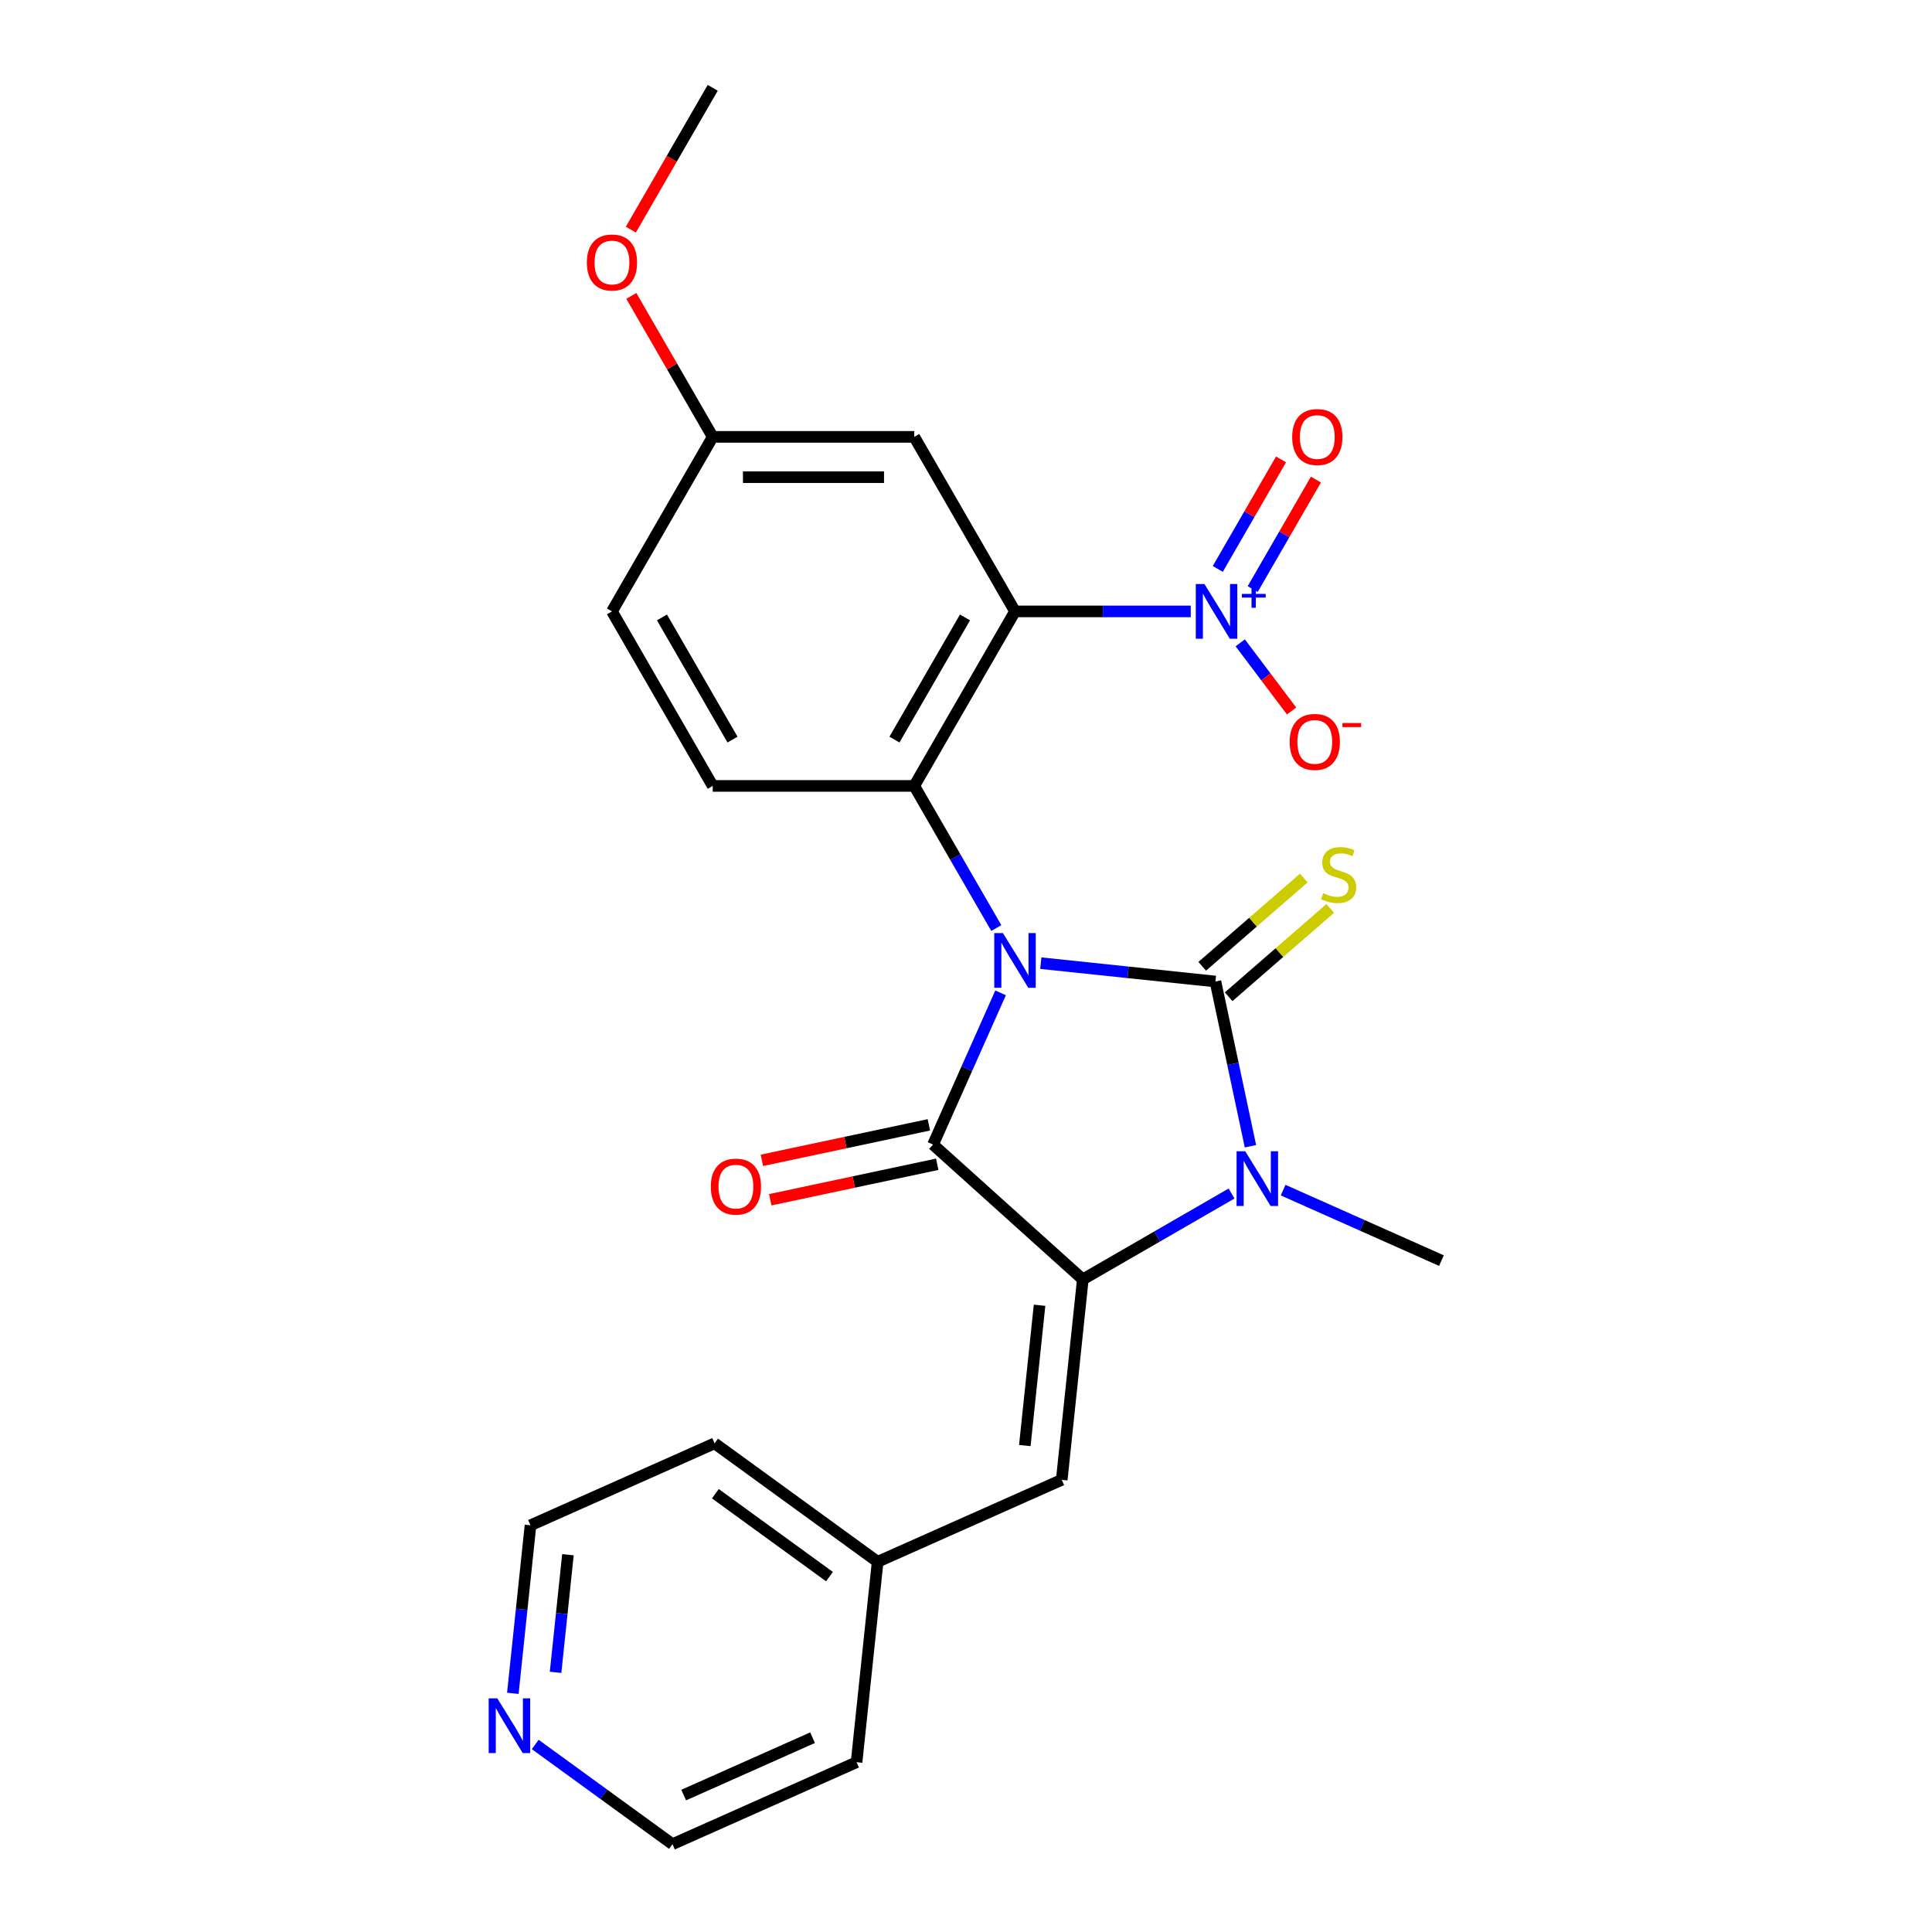 <?xml version='1.0' encoding='iso-8859-1'?>
<svg version='1.1' baseProfile='full'
              xmlns='http://www.w3.org/2000/svg'
                      xmlns:rdkit='http://www.rdkit.org/xml'
                      xmlns:xlink='http://www.w3.org/1999/xlink'
                  xml:space='preserve'
width='1000px' height='1000px' viewBox='0 0 1000 1000'>
<!-- END OF HEADER -->
<rect style='opacity:1.0;fill:#FFFFFF;stroke:none' width='1000' height='1000' x='0' y='0'> </rect>
<path class='bond-0' d='M 538.715,498.531 L 583.91,503.281' style='fill:none;fill-rule:evenodd;stroke:#0000FF;stroke-width:6px;stroke-linecap:butt;stroke-linejoin:miter;stroke-opacity:1' />
<path class='bond-0' d='M 583.91,503.281 L 629.105,508.031' style='fill:none;fill-rule:evenodd;stroke:#000000;stroke-width:6px;stroke-linecap:butt;stroke-linejoin:miter;stroke-opacity:1' />
<path class='bond-1' d='M 517.902,513.896 L 500.421,553.158' style='fill:none;fill-rule:evenodd;stroke:#0000FF;stroke-width:6px;stroke-linecap:butt;stroke-linejoin:miter;stroke-opacity:1' />
<path class='bond-1' d='M 500.421,553.158 L 482.941,592.42' style='fill:none;fill-rule:evenodd;stroke:#000000;stroke-width:6px;stroke-linecap:butt;stroke-linejoin:miter;stroke-opacity:1' />
<path class='bond-4' d='M 515.686,480.36 L 494.449,443.577' style='fill:none;fill-rule:evenodd;stroke:#0000FF;stroke-width:6px;stroke-linecap:butt;stroke-linejoin:miter;stroke-opacity:1' />
<path class='bond-4' d='M 494.449,443.577 L 473.212,406.793' style='fill:none;fill-rule:evenodd;stroke:#000000;stroke-width:6px;stroke-linecap:butt;stroke-linejoin:miter;stroke-opacity:1' />
<path class='bond-3' d='M 629.105,508.031 L 638.167,550.663' style='fill:none;fill-rule:evenodd;stroke:#000000;stroke-width:6px;stroke-linecap:butt;stroke-linejoin:miter;stroke-opacity:1' />
<path class='bond-3' d='M 638.167,550.663 L 647.228,593.294' style='fill:none;fill-rule:evenodd;stroke:#0000FF;stroke-width:6px;stroke-linecap:butt;stroke-linejoin:miter;stroke-opacity:1' />
<path class='bond-8' d='M 635.948,515.904 L 662.236,493.054' style='fill:none;fill-rule:evenodd;stroke:#000000;stroke-width:6px;stroke-linecap:butt;stroke-linejoin:miter;stroke-opacity:1' />
<path class='bond-8' d='M 662.236,493.054 L 688.523,470.203' style='fill:none;fill-rule:evenodd;stroke:#CCCC00;stroke-width:6px;stroke-linecap:butt;stroke-linejoin:miter;stroke-opacity:1' />
<path class='bond-8' d='M 622.262,500.159 L 648.55,477.309' style='fill:none;fill-rule:evenodd;stroke:#000000;stroke-width:6px;stroke-linecap:butt;stroke-linejoin:miter;stroke-opacity:1' />
<path class='bond-8' d='M 648.55,477.309 L 674.837,454.458' style='fill:none;fill-rule:evenodd;stroke:#CCCC00;stroke-width:6px;stroke-linecap:butt;stroke-linejoin:miter;stroke-opacity:1' />
<path class='bond-2' d='M 482.941,592.42 L 560.458,662.216' style='fill:none;fill-rule:evenodd;stroke:#000000;stroke-width:6px;stroke-linecap:butt;stroke-linejoin:miter;stroke-opacity:1' />
<path class='bond-11' d='M 480.772,582.217 L 437.561,591.401' style='fill:none;fill-rule:evenodd;stroke:#000000;stroke-width:6px;stroke-linecap:butt;stroke-linejoin:miter;stroke-opacity:1' />
<path class='bond-11' d='M 437.561,591.401 L 394.349,600.586' style='fill:none;fill-rule:evenodd;stroke:#FF0000;stroke-width:6px;stroke-linecap:butt;stroke-linejoin:miter;stroke-opacity:1' />
<path class='bond-11' d='M 485.109,602.623 L 441.898,611.807' style='fill:none;fill-rule:evenodd;stroke:#000000;stroke-width:6px;stroke-linecap:butt;stroke-linejoin:miter;stroke-opacity:1' />
<path class='bond-11' d='M 441.898,611.807 L 398.687,620.992' style='fill:none;fill-rule:evenodd;stroke:#FF0000;stroke-width:6px;stroke-linecap:butt;stroke-linejoin:miter;stroke-opacity:1' />
<path class='bond-7' d='M 560.458,662.216 L 549.554,765.954' style='fill:none;fill-rule:evenodd;stroke:#000000;stroke-width:6px;stroke-linecap:butt;stroke-linejoin:miter;stroke-opacity:1' />
<path class='bond-7' d='M 538.075,675.596 L 530.442,748.213' style='fill:none;fill-rule:evenodd;stroke:#000000;stroke-width:6px;stroke-linecap:butt;stroke-linejoin:miter;stroke-opacity:1' />
<path class='bond-25' d='M 560.458,662.216 L 598.951,639.992' style='fill:none;fill-rule:evenodd;stroke:#000000;stroke-width:6px;stroke-linecap:butt;stroke-linejoin:miter;stroke-opacity:1' />
<path class='bond-25' d='M 598.951,639.992 L 637.445,617.768' style='fill:none;fill-rule:evenodd;stroke:#0000FF;stroke-width:6px;stroke-linecap:butt;stroke-linejoin:miter;stroke-opacity:1' />
<path class='bond-16' d='M 664.14,616.004 L 705.112,634.246' style='fill:none;fill-rule:evenodd;stroke:#0000FF;stroke-width:6px;stroke-linecap:butt;stroke-linejoin:miter;stroke-opacity:1' />
<path class='bond-16' d='M 705.112,634.246 L 746.084,652.488' style='fill:none;fill-rule:evenodd;stroke:#000000;stroke-width:6px;stroke-linecap:butt;stroke-linejoin:miter;stroke-opacity:1' />
<path class='bond-5' d='M 473.212,406.793 L 525.367,316.459' style='fill:none;fill-rule:evenodd;stroke:#000000;stroke-width:6px;stroke-linecap:butt;stroke-linejoin:miter;stroke-opacity:1' />
<path class='bond-5' d='M 462.969,382.812 L 499.477,319.578' style='fill:none;fill-rule:evenodd;stroke:#000000;stroke-width:6px;stroke-linecap:butt;stroke-linejoin:miter;stroke-opacity:1' />
<path class='bond-10' d='M 473.212,406.793 L 368.903,406.793' style='fill:none;fill-rule:evenodd;stroke:#000000;stroke-width:6px;stroke-linecap:butt;stroke-linejoin:miter;stroke-opacity:1' />
<path class='bond-6' d='M 525.367,316.459 L 570.848,316.459' style='fill:none;fill-rule:evenodd;stroke:#000000;stroke-width:6px;stroke-linecap:butt;stroke-linejoin:miter;stroke-opacity:1' />
<path class='bond-6' d='M 570.848,316.459 L 616.329,316.459' style='fill:none;fill-rule:evenodd;stroke:#0000FF;stroke-width:6px;stroke-linecap:butt;stroke-linejoin:miter;stroke-opacity:1' />
<path class='bond-9' d='M 525.367,316.459 L 473.212,226.124' style='fill:none;fill-rule:evenodd;stroke:#000000;stroke-width:6px;stroke-linecap:butt;stroke-linejoin:miter;stroke-opacity:1' />
<path class='bond-12' d='M 641.939,332.731 L 655.233,350.371' style='fill:none;fill-rule:evenodd;stroke:#0000FF;stroke-width:6px;stroke-linecap:butt;stroke-linejoin:miter;stroke-opacity:1' />
<path class='bond-12' d='M 655.233,350.371 L 668.527,368.012' style='fill:none;fill-rule:evenodd;stroke:#FF0000;stroke-width:6px;stroke-linecap:butt;stroke-linejoin:miter;stroke-opacity:1' />
<path class='bond-13' d='M 648.391,304.906 L 664.754,276.565' style='fill:none;fill-rule:evenodd;stroke:#0000FF;stroke-width:6px;stroke-linecap:butt;stroke-linejoin:miter;stroke-opacity:1' />
<path class='bond-13' d='M 664.754,276.565 L 681.117,248.223' style='fill:none;fill-rule:evenodd;stroke:#FF0000;stroke-width:6px;stroke-linecap:butt;stroke-linejoin:miter;stroke-opacity:1' />
<path class='bond-13' d='M 630.324,294.475 L 646.687,266.134' style='fill:none;fill-rule:evenodd;stroke:#0000FF;stroke-width:6px;stroke-linecap:butt;stroke-linejoin:miter;stroke-opacity:1' />
<path class='bond-13' d='M 646.687,266.134 L 663.05,237.792' style='fill:none;fill-rule:evenodd;stroke:#FF0000;stroke-width:6px;stroke-linecap:butt;stroke-linejoin:miter;stroke-opacity:1' />
<path class='bond-17' d='M 549.554,765.954 L 454.263,808.381' style='fill:none;fill-rule:evenodd;stroke:#000000;stroke-width:6px;stroke-linecap:butt;stroke-linejoin:miter;stroke-opacity:1' />
<path class='bond-15' d='M 473.212,226.124 L 368.903,226.124' style='fill:none;fill-rule:evenodd;stroke:#000000;stroke-width:6px;stroke-linecap:butt;stroke-linejoin:miter;stroke-opacity:1' />
<path class='bond-15' d='M 457.566,246.986 L 384.549,246.986' style='fill:none;fill-rule:evenodd;stroke:#000000;stroke-width:6px;stroke-linecap:butt;stroke-linejoin:miter;stroke-opacity:1' />
<path class='bond-18' d='M 368.903,406.793 L 316.748,316.459' style='fill:none;fill-rule:evenodd;stroke:#000000;stroke-width:6px;stroke-linecap:butt;stroke-linejoin:miter;stroke-opacity:1' />
<path class='bond-18' d='M 379.146,382.812 L 342.638,319.578' style='fill:none;fill-rule:evenodd;stroke:#000000;stroke-width:6px;stroke-linecap:butt;stroke-linejoin:miter;stroke-opacity:1' />
<path class='bond-14' d='M 265.442,876.466 L 270.013,832.981' style='fill:none;fill-rule:evenodd;stroke:#0000FF;stroke-width:6px;stroke-linecap:butt;stroke-linejoin:miter;stroke-opacity:1' />
<path class='bond-14' d='M 270.013,832.981 L 274.583,789.496' style='fill:none;fill-rule:evenodd;stroke:#000000;stroke-width:6px;stroke-linecap:butt;stroke-linejoin:miter;stroke-opacity:1' />
<path class='bond-14' d='M 287.561,865.601 L 290.76,835.162' style='fill:none;fill-rule:evenodd;stroke:#0000FF;stroke-width:6px;stroke-linecap:butt;stroke-linejoin:miter;stroke-opacity:1' />
<path class='bond-14' d='M 290.76,835.162 L 293.96,804.722' style='fill:none;fill-rule:evenodd;stroke:#000000;stroke-width:6px;stroke-linecap:butt;stroke-linejoin:miter;stroke-opacity:1' />
<path class='bond-27' d='M 277.028,902.932 L 312.548,928.739' style='fill:none;fill-rule:evenodd;stroke:#0000FF;stroke-width:6px;stroke-linecap:butt;stroke-linejoin:miter;stroke-opacity:1' />
<path class='bond-27' d='M 312.548,928.739 L 348.068,954.545' style='fill:none;fill-rule:evenodd;stroke:#000000;stroke-width:6px;stroke-linecap:butt;stroke-linejoin:miter;stroke-opacity:1' />
<path class='bond-19' d='M 368.903,226.124 L 347.839,189.64' style='fill:none;fill-rule:evenodd;stroke:#000000;stroke-width:6px;stroke-linecap:butt;stroke-linejoin:miter;stroke-opacity:1' />
<path class='bond-19' d='M 347.839,189.64 L 326.775,153.157' style='fill:none;fill-rule:evenodd;stroke:#FF0000;stroke-width:6px;stroke-linecap:butt;stroke-linejoin:miter;stroke-opacity:1' />
<path class='bond-26' d='M 368.903,226.124 L 316.748,316.459' style='fill:none;fill-rule:evenodd;stroke:#000000;stroke-width:6px;stroke-linecap:butt;stroke-linejoin:miter;stroke-opacity:1' />
<path class='bond-22' d='M 454.263,808.381 L 443.359,912.119' style='fill:none;fill-rule:evenodd;stroke:#000000;stroke-width:6px;stroke-linecap:butt;stroke-linejoin:miter;stroke-opacity:1' />
<path class='bond-23' d='M 454.263,808.381 L 369.875,747.069' style='fill:none;fill-rule:evenodd;stroke:#000000;stroke-width:6px;stroke-linecap:butt;stroke-linejoin:miter;stroke-opacity:1' />
<path class='bond-23' d='M 429.342,816.062 L 370.271,773.144' style='fill:none;fill-rule:evenodd;stroke:#000000;stroke-width:6px;stroke-linecap:butt;stroke-linejoin:miter;stroke-opacity:1' />
<path class='bond-24' d='M 326.521,118.862 L 347.712,82.158' style='fill:none;fill-rule:evenodd;stroke:#FF0000;stroke-width:6px;stroke-linecap:butt;stroke-linejoin:miter;stroke-opacity:1' />
<path class='bond-24' d='M 347.712,82.158 L 368.903,45.455' style='fill:none;fill-rule:evenodd;stroke:#000000;stroke-width:6px;stroke-linecap:butt;stroke-linejoin:miter;stroke-opacity:1' />
<path class='bond-20' d='M 348.068,954.545 L 443.359,912.119' style='fill:none;fill-rule:evenodd;stroke:#000000;stroke-width:6px;stroke-linecap:butt;stroke-linejoin:miter;stroke-opacity:1' />
<path class='bond-20' d='M 353.876,929.123 L 420.58,899.425' style='fill:none;fill-rule:evenodd;stroke:#000000;stroke-width:6px;stroke-linecap:butt;stroke-linejoin:miter;stroke-opacity:1' />
<path class='bond-21' d='M 274.583,789.496 L 369.875,747.069' style='fill:none;fill-rule:evenodd;stroke:#000000;stroke-width:6px;stroke-linecap:butt;stroke-linejoin:miter;stroke-opacity:1' />
<path  class='atom-0' d='M 519.107 482.968
L 528.387 497.968
Q 529.307 499.448, 530.787 502.128
Q 532.267 504.808, 532.347 504.968
L 532.347 482.968
L 536.107 482.968
L 536.107 511.288
L 532.227 511.288
L 522.267 494.888
Q 521.107 492.968, 519.867 490.768
Q 518.667 488.568, 518.307 487.888
L 518.307 511.288
L 514.627 511.288
L 514.627 482.968
L 519.107 482.968
' fill='#0000FF'/>
<path  class='atom-4' d='M 644.532 595.901
L 653.812 610.901
Q 654.732 612.381, 656.212 615.061
Q 657.692 617.741, 657.772 617.901
L 657.772 595.901
L 661.532 595.901
L 661.532 624.221
L 657.652 624.221
L 647.692 607.821
Q 646.532 605.901, 645.292 603.701
Q 644.092 601.501, 643.732 600.821
L 643.732 624.221
L 640.052 624.221
L 640.052 595.901
L 644.532 595.901
' fill='#0000FF'/>
<path  class='atom-7' d='M 623.417 302.299
L 632.697 317.299
Q 633.617 318.779, 635.097 321.459
Q 636.577 324.139, 636.657 324.299
L 636.657 302.299
L 640.417 302.299
L 640.417 330.619
L 636.537 330.619
L 626.577 314.219
Q 625.417 312.299, 624.177 310.099
Q 622.977 307.899, 622.617 307.219
L 622.617 330.619
L 618.937 330.619
L 618.937 302.299
L 623.417 302.299
' fill='#0000FF'/>
<path  class='atom-7' d='M 642.793 307.403
L 647.782 307.403
L 647.782 302.15
L 650 302.15
L 650 307.403
L 655.121 307.403
L 655.121 309.304
L 650 309.304
L 650 314.584
L 647.782 314.584
L 647.782 309.304
L 642.793 309.304
L 642.793 307.403
' fill='#0000FF'/>
<path  class='atom-9' d='M 684.873 462.322
Q 685.193 462.442, 686.513 463.002
Q 687.833 463.562, 689.273 463.922
Q 690.753 464.242, 692.193 464.242
Q 694.873 464.242, 696.433 462.962
Q 697.993 461.642, 697.993 459.362
Q 697.993 457.802, 697.193 456.842
Q 696.433 455.882, 695.233 455.362
Q 694.033 454.842, 692.033 454.242
Q 689.513 453.482, 687.993 452.762
Q 686.513 452.042, 685.433 450.522
Q 684.393 449.002, 684.393 446.442
Q 684.393 442.882, 686.793 440.682
Q 689.233 438.482, 694.033 438.482
Q 697.313 438.482, 701.033 440.042
L 700.113 443.122
Q 696.713 441.722, 694.153 441.722
Q 691.393 441.722, 689.873 442.882
Q 688.353 444.002, 688.393 445.962
Q 688.393 447.482, 689.153 448.402
Q 689.953 449.322, 691.073 449.842
Q 692.233 450.362, 694.153 450.962
Q 696.713 451.762, 698.233 452.562
Q 699.753 453.362, 700.833 455.002
Q 701.953 456.602, 701.953 459.362
Q 701.953 463.282, 699.313 465.402
Q 696.713 467.482, 692.353 467.482
Q 689.833 467.482, 687.913 466.922
Q 686.033 466.402, 683.793 465.482
L 684.873 462.322
' fill='#CCCC00'/>
<path  class='atom-12' d='M 367.91 614.187
Q 367.91 607.387, 371.27 603.587
Q 374.63 599.787, 380.91 599.787
Q 387.19 599.787, 390.55 603.587
Q 393.91 607.387, 393.91 614.187
Q 393.91 621.067, 390.51 624.987
Q 387.11 628.867, 380.91 628.867
Q 374.67 628.867, 371.27 624.987
Q 367.91 621.107, 367.91 614.187
M 380.91 625.667
Q 385.23 625.667, 387.55 622.787
Q 389.91 619.867, 389.91 614.187
Q 389.91 608.627, 387.55 605.827
Q 385.23 602.987, 380.91 602.987
Q 376.59 602.987, 374.23 605.787
Q 371.91 608.587, 371.91 614.187
Q 371.91 619.907, 374.23 622.787
Q 376.59 625.667, 380.91 625.667
' fill='#FF0000'/>
<path  class='atom-13' d='M 667.526 384.015
Q 667.526 377.215, 670.886 373.415
Q 674.246 369.615, 680.526 369.615
Q 686.806 369.615, 690.166 373.415
Q 693.526 377.215, 693.526 384.015
Q 693.526 390.895, 690.126 394.815
Q 686.726 398.695, 680.526 398.695
Q 674.286 398.695, 670.886 394.815
Q 667.526 390.935, 667.526 384.015
M 680.526 395.495
Q 684.846 395.495, 687.166 392.615
Q 689.526 389.695, 689.526 384.015
Q 689.526 378.455, 687.166 375.655
Q 684.846 372.815, 680.526 372.815
Q 676.206 372.815, 673.846 375.615
Q 671.526 378.415, 671.526 384.015
Q 671.526 389.735, 673.846 392.615
Q 676.206 395.495, 680.526 395.495
' fill='#FF0000'/>
<path  class='atom-13' d='M 694.846 374.237
L 704.535 374.237
L 704.535 376.349
L 694.846 376.349
L 694.846 374.237
' fill='#FF0000'/>
<path  class='atom-14' d='M 668.831 226.204
Q 668.831 219.404, 672.191 215.604
Q 675.551 211.804, 681.831 211.804
Q 688.111 211.804, 691.471 215.604
Q 694.831 219.404, 694.831 226.204
Q 694.831 233.084, 691.431 237.004
Q 688.031 240.884, 681.831 240.884
Q 675.591 240.884, 672.191 237.004
Q 668.831 233.124, 668.831 226.204
M 681.831 237.684
Q 686.151 237.684, 688.471 234.804
Q 690.831 231.884, 690.831 226.204
Q 690.831 220.644, 688.471 217.844
Q 686.151 215.004, 681.831 215.004
Q 677.511 215.004, 675.151 217.804
Q 672.831 220.604, 672.831 226.204
Q 672.831 231.924, 675.151 234.804
Q 677.511 237.684, 681.831 237.684
' fill='#FF0000'/>
<path  class='atom-15' d='M 257.42 879.074
L 266.7 894.074
Q 267.62 895.554, 269.1 898.234
Q 270.58 900.914, 270.66 901.074
L 270.66 879.074
L 274.42 879.074
L 274.42 907.394
L 270.54 907.394
L 260.58 890.994
Q 259.42 889.074, 258.18 886.874
Q 256.98 884.674, 256.62 883.994
L 256.62 907.394
L 252.94 907.394
L 252.94 879.074
L 257.42 879.074
' fill='#0000FF'/>
<path  class='atom-20' d='M 303.748 135.869
Q 303.748 129.069, 307.108 125.269
Q 310.468 121.469, 316.748 121.469
Q 323.028 121.469, 326.388 125.269
Q 329.748 129.069, 329.748 135.869
Q 329.748 142.749, 326.348 146.669
Q 322.948 150.549, 316.748 150.549
Q 310.508 150.549, 307.108 146.669
Q 303.748 142.789, 303.748 135.869
M 316.748 147.349
Q 321.068 147.349, 323.388 144.469
Q 325.748 141.549, 325.748 135.869
Q 325.748 130.309, 323.388 127.509
Q 321.068 124.669, 316.748 124.669
Q 312.428 124.669, 310.068 127.469
Q 307.748 130.269, 307.748 135.869
Q 307.748 141.589, 310.068 144.469
Q 312.428 147.349, 316.748 147.349
' fill='#FF0000'/>
</svg>

